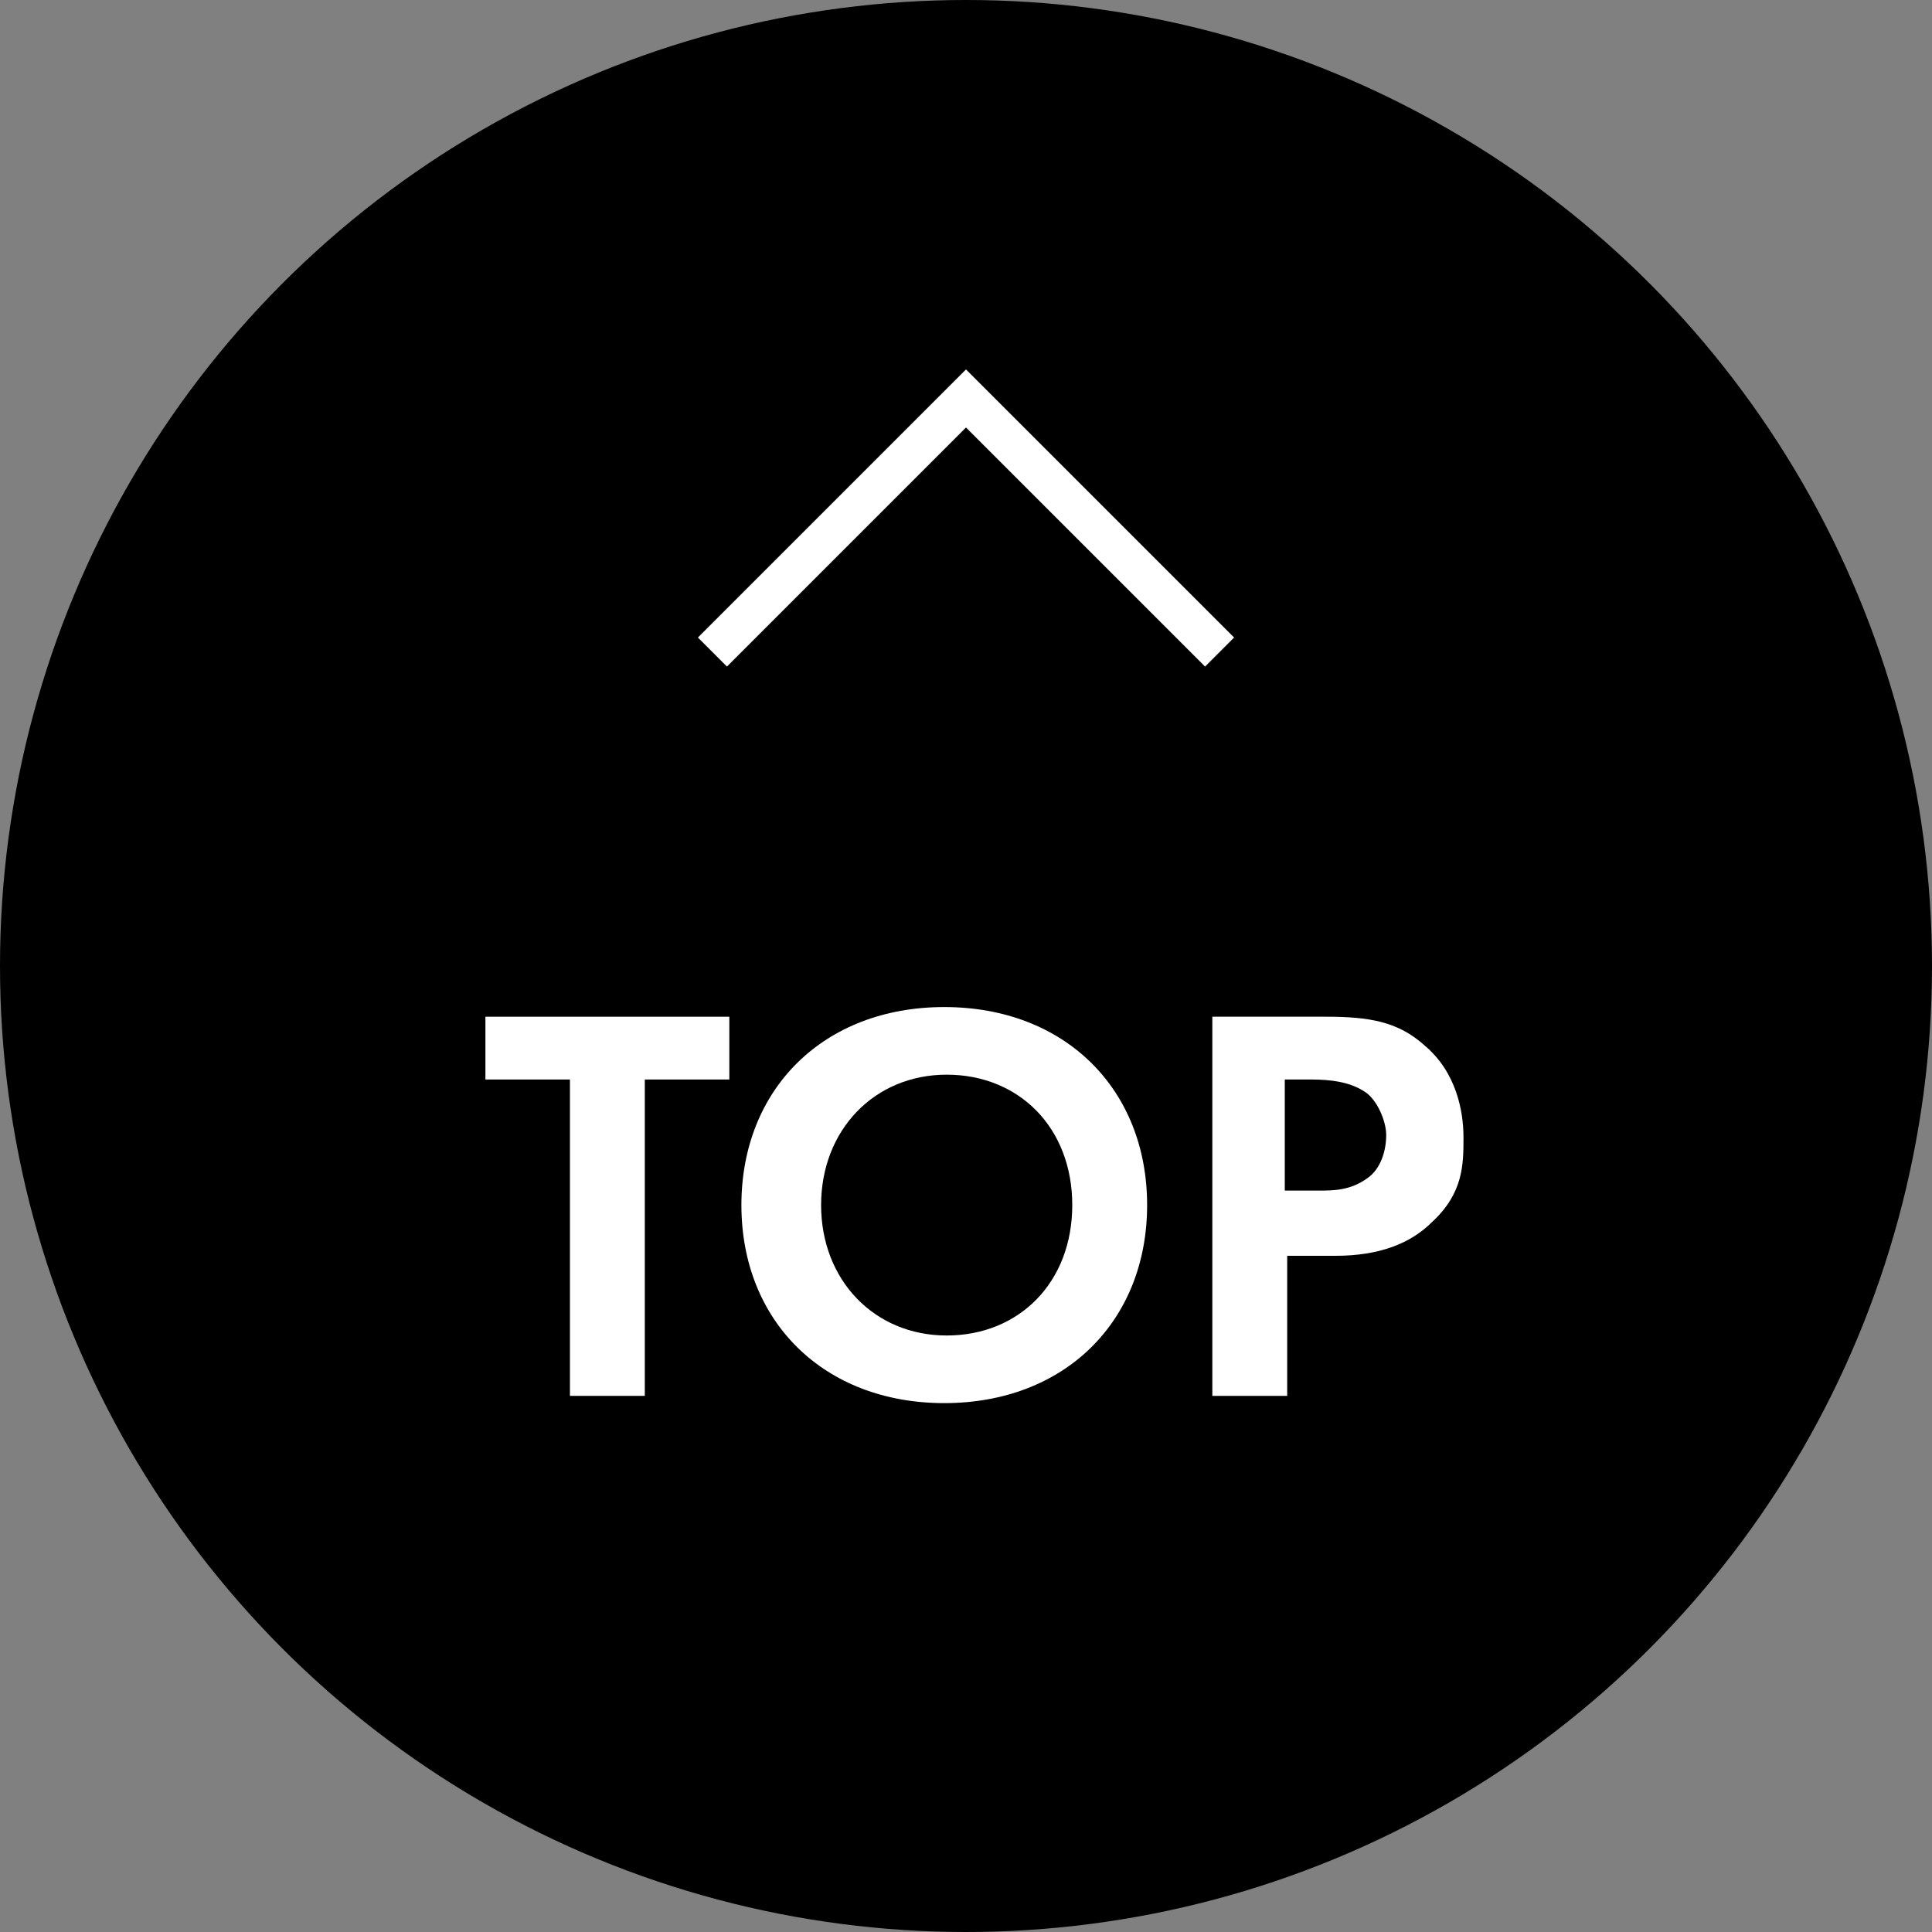 <?xml version="1.0" encoding="UTF-8"?>
<svg id="_レイヤー_2" data-name=" レイヤー 2" xmlns="http://www.w3.org/2000/svg" version="1.1" viewBox="0 0 80 80">
  <rect x="0" y="0" width="80" height="80" fill="#808080" stroke="none"/>
  <defs>
    <style>
      .cls-1 {
        fill: #000;
      }

      .cls-1, .cls-2 {
        stroke-width: 0px;
      }

      .cls-3 {
        fill: none;
        stroke: #fff;
        stroke-miterlimit: 10;
        stroke-width: 1.7px;
      }

      .cls-4 {
        isolation: isolate;
      }

      .cls-2 {
        fill: #fff;
      }
    </style>
  </defs>
  <g id="_テキスト" data-name=" テキスト">
    <circle class="cls-1" cx="40" cy="40" r="40"/>
    <g class="cls-4">
      <g class="cls-4">
        <path class="cls-2" d="M26.7,44.7v13.1h-3.1v-13.1h-3.5v-2.6h10.1v2.6h-3.5Z"/>
        <path class="cls-2" d="M47.5,49.9c0,4.8-3.4,8.2-8.4,8.2s-8.4-3.4-8.4-8.2,3.4-8.2,8.4-8.2,8.4,3.4,8.4,8.2ZM44.4,49.9c0-3.2-2.2-5.4-5.2-5.4s-5.2,2.3-5.2,5.4,2.2,5.4,5.2,5.4,5.2-2.2,5.2-5.4Z"/>
        <path class="cls-2" d="M54.9,42.1c1.8,0,3,.2,4.1,1.2,1.3,1.1,1.6,2.7,1.6,3.8s0,2.3-1.3,3.5c-.9.9-2.2,1.4-4,1.4h-2v5.8h-3.1v-15.7h4.6ZM53.4,49.3h1.2c.6,0,1.3,0,2-.5.6-.4.8-1.2.8-1.8s-.4-1.5-.9-1.8c-.6-.4-1.4-.5-2.2-.5h-1.1v4.6Z"/>
      </g>
    </g>
    <polyline class="cls-3" points="29.5 27 40 16.5 50.5 27"/>
  </g>
</svg>